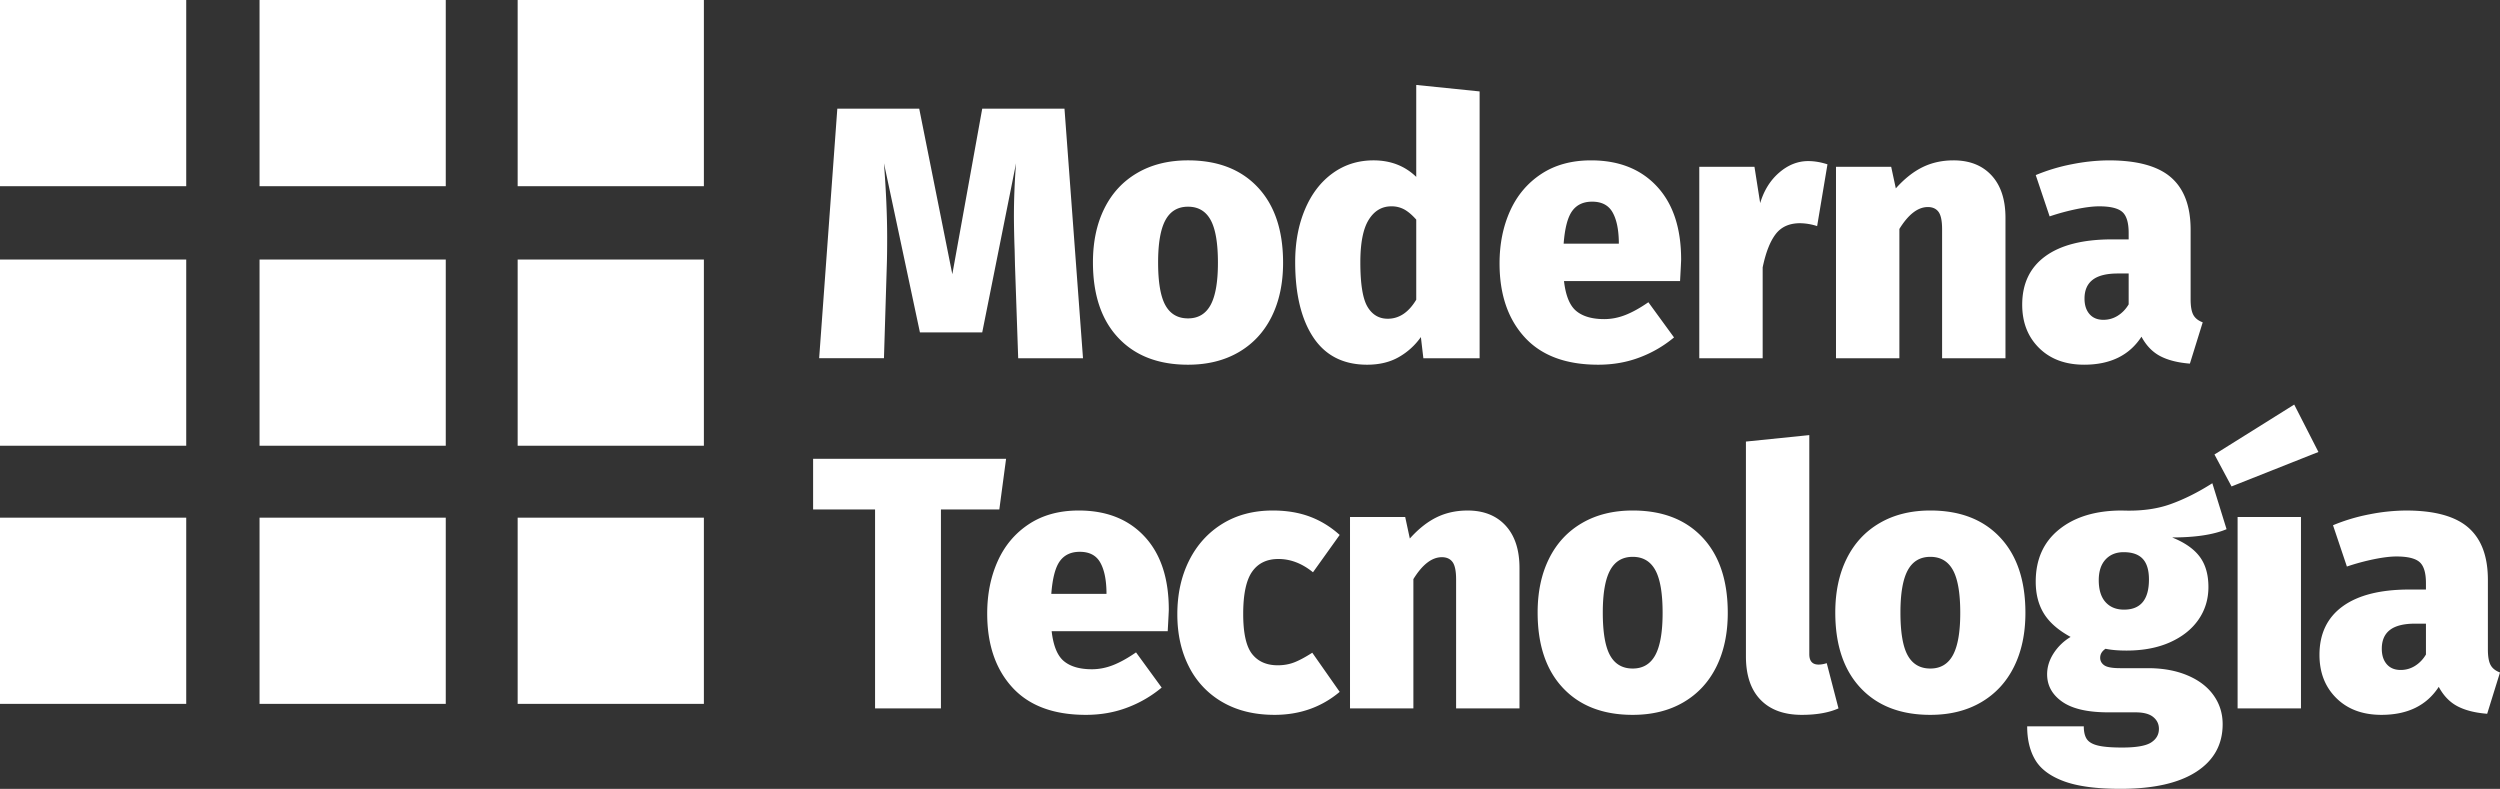 <svg xmlns="http://www.w3.org/2000/svg" viewBox="0 0 206 65">
  <rect x="0" y="0" width="206" height="65" fill="#333333" stroke="none"/>
  <g fill="#FFF" fill-rule="nonzero">
    <path d="M0 0h15.345v15.345H0zM21.386 0h15.345v15.345H21.386zM42.655 0H58v15.345H42.655zM0 21.386h15.345v15.345H0zM21.386 21.386h15.345v15.345H21.386zM42.655 21.386H58v15.345H42.655zM0 42.655h15.345V58H0zM21.386 42.655h15.345V58H21.386zM42.655 42.655H58V58H42.655zM89.239 29.52h-5.34l-.264-7.665-.03-1.272a88.455 88.455 0 0 1-.058-2.693c0-1.48.059-2.96.176-4.439l-2.787 13.938h-5.134L72.838 13.45c.176 2.308.264 4.34.264 6.096 0 1.006-.01 1.775-.029 2.308l-.235 7.664h-5.34l1.497-20.566h6.748l2.728 13.642 2.465-13.642h6.777l1.526 20.566ZM97.893 13.214c2.445 0 4.361.74 5.75 2.22 1.389 1.48 2.083 3.55 2.083 6.214 0 1.697-.313 3.176-.939 4.439-.626 1.262-1.53 2.239-2.713 2.93-1.184.69-2.577 1.035-4.181 1.035-2.445 0-4.362-.74-5.75-2.22-1.39-1.479-2.084-3.55-2.084-6.214 0-1.696.313-3.176.94-4.438.625-1.263 1.53-2.24 2.713-2.93s2.577-1.036 4.18-1.036Zm0 3.818c-.841 0-1.462.37-1.863 1.11-.401.74-.602 1.898-.602 3.476 0 1.638.2 2.817.602 3.537.4.72 1.022 1.08 1.863 1.08.84 0 1.462-.37 1.863-1.11.4-.74.601-1.899.601-3.477 0-1.618-.2-2.792-.601-3.521-.401-.73-1.022-1.095-1.863-1.095ZM121.92 7.533v21.986h-4.635l-.205-1.746a5.577 5.577 0 0 1-1.805 1.643c-.733.424-1.609.636-2.626.636-1.955 0-3.432-.75-4.43-2.249-.997-1.5-1.496-3.57-1.496-6.214 0-1.618.269-3.063.807-4.335.538-1.273 1.296-2.264 2.274-2.974.978-.71 2.102-1.066 3.373-1.066 1.409 0 2.582.454 3.521 1.362V7l5.222.533Zm-7.569 18.731c.939 0 1.721-.523 2.347-1.568v-6.6c-.332-.374-.655-.65-.968-.828a2.162 2.162 0 0 0-1.086-.266c-.782 0-1.403.37-1.863 1.11-.46.74-.689 1.908-.689 3.506 0 1.776.196 2.994.587 3.655.39.66.948.991 1.672.991ZM138.525 21.382c0 .118-.029.71-.088 1.775h-9.564c.137 1.204.474 2.027 1.012 2.471.538.444 1.306.666 2.303.666.587 0 1.169-.114 1.746-.34.577-.227 1.208-.577 1.892-1.05l2.113 2.9a9.765 9.765 0 0 1-2.817 1.641c-1.056.405-2.2.607-3.433.607-2.66 0-4.679-.755-6.058-2.264-1.379-1.509-2.068-3.536-2.068-6.08 0-1.599.288-3.039.865-4.321.577-1.283 1.433-2.299 2.567-3.048 1.135-.75 2.504-1.125 4.108-1.125 2.288 0 4.097.715 5.427 2.146 1.33 1.43 1.995 3.437 1.995 6.022Zm-5.134-1.48c-.02-1.046-.196-1.854-.528-2.426-.333-.573-.89-.859-1.672-.859-.724 0-1.272.257-1.643.77-.372.513-.607 1.41-.704 2.693h4.547v-.178ZM148.999 13.273c.508 0 1.036.09 1.584.267l-.851 5.09a4.777 4.777 0 0 0-1.408-.237c-.88 0-1.55.3-2.01.902-.46.602-.817 1.515-1.07 2.738v7.486h-5.223V13.747h4.547l.47 2.989c.313-1.046.836-1.884 1.57-2.516.733-.63 1.53-.947 2.39-.947ZM160.968 13.214c1.33 0 2.376.415 3.14 1.243.762.829 1.143 1.993 1.143 3.492v11.57h-5.222V18.896c0-.69-.098-1.169-.293-1.435-.196-.267-.49-.4-.88-.4-.822 0-1.604.602-2.347 1.805V29.52h-5.223V13.747h4.548l.381 1.775c.704-.789 1.438-1.37 2.2-1.745.763-.375 1.614-.563 2.553-.563ZM180.507 24.666c0 .572.073.997.22 1.273.146.276.406.483.777.621l-1.056 3.403c-.997-.079-1.814-.286-2.45-.621-.635-.336-1.149-.868-1.54-1.598-.997 1.539-2.572 2.308-4.723 2.308-1.546 0-2.783-.459-3.712-1.376-.929-.917-1.393-2.106-1.393-3.566 0-1.736.635-3.067 1.907-3.995 1.271-.927 3.11-1.39 5.515-1.39h1.35v-.533c0-.848-.176-1.426-.528-1.731-.352-.306-.988-.459-1.907-.459-.49 0-1.1.074-1.834.222a18.57 18.57 0 0 0-2.244.607l-1.144-3.403a15.191 15.191 0 0 1 3.021-.903 15.895 15.895 0 0 1 2.993-.31c2.347 0 4.058.468 5.134 1.405 1.076.937 1.614 2.372 1.614 4.306v5.74Zm-7.188 1.687c.43 0 .826-.113 1.188-.34.362-.227.66-.538.895-.932v-2.545h-.88c-.94 0-1.633.172-2.083.518-.45.345-.675.863-.675 1.553 0 .533.137.957.41 1.273.274.315.656.473 1.145.473ZM82.901 37.805l-.557 4.173h-4.811v16.393h-5.428V41.978H67v-4.173zM96.309 50.234c0 .118-.03.71-.089 1.775h-9.564c.137 1.204.474 2.027 1.012 2.471.538.444 1.306.666 2.303.666.587 0 1.169-.114 1.746-.34.577-.227 1.208-.577 1.892-1.05l2.113 2.9a9.765 9.765 0 0 1-2.817 1.641c-1.056.405-2.2.607-3.432.607-2.66 0-4.68-.755-6.059-2.264-1.379-1.509-2.068-3.536-2.068-6.08 0-1.599.288-3.039.865-4.321.577-1.283 1.433-2.299 2.567-3.048 1.135-.75 2.504-1.125 4.108-1.125 2.288 0 4.097.715 5.427 2.146 1.33 1.43 1.996 3.437 1.996 6.022Zm-5.135-1.48c-.02-1.045-.195-1.854-.528-2.426-.332-.573-.89-.859-1.672-.859-.724 0-1.271.257-1.643.77-.372.513-.606 1.41-.704 2.693h4.547v-.178ZM104.875 42.066c1.134 0 2.151.168 3.05.503.9.336 1.722.839 2.465 1.51l-2.2 3.077c-.9-.73-1.848-1.095-2.846-1.095-.958 0-1.682.35-2.17 1.05-.49.701-.734 1.86-.734 3.478 0 1.578.244 2.678.733 3.3.489.62 1.193.931 2.112.931.49 0 .94-.079 1.35-.236.41-.158.91-.424 1.496-.8l2.26 3.226c-1.507 1.263-3.296 1.894-5.37 1.894-1.643 0-3.065-.345-4.268-1.036a6.964 6.964 0 0 1-2.773-2.914c-.645-1.253-.968-2.698-.968-4.336 0-1.657.323-3.131.968-4.424.646-1.292 1.56-2.303 2.743-3.033 1.184-.73 2.567-1.095 4.152-1.095ZM120.922 42.066c1.33 0 2.377.415 3.14 1.243.762.829 1.144 1.993 1.144 3.492v11.57h-5.223V47.748c0-.69-.097-1.169-.293-1.435-.196-.267-.489-.4-.88-.4-.822 0-1.604.602-2.347 1.805v10.653h-5.222V42.6h4.547l.381 1.775c.705-.789 1.438-1.37 2.2-1.745.764-.375 1.614-.563 2.553-.563ZM134.535 42.066c2.445 0 4.361.74 5.75 2.22 1.389 1.48 2.083 3.55 2.083 6.214 0 1.697-.313 3.176-.939 4.439-.626 1.262-1.53 2.239-2.714 2.93-1.183.69-2.577 1.035-4.18 1.035-2.445 0-4.362-.74-5.75-2.22-1.39-1.479-2.084-3.55-2.084-6.214 0-1.696.313-3.176.94-4.438.625-1.263 1.53-2.24 2.713-2.93s2.577-1.036 4.18-1.036Zm0 3.818c-.841 0-1.462.37-1.863 1.11-.401.74-.602 1.898-.602 3.476 0 1.638.2 2.817.602 3.537.4.72 1.022 1.08 1.863 1.08.84 0 1.462-.37 1.863-1.11.4-.74.601-1.899.601-3.477 0-1.618-.2-2.791-.601-3.521-.401-.73-1.022-1.095-1.863-1.095ZM148.47 58.904c-1.467 0-2.602-.414-3.403-1.243-.802-.828-1.203-2.022-1.203-3.58V36.385l5.222-.533v18.051c0 .572.254.858.763.858.215 0 .44-.04.674-.118l.969 3.728c-.802.356-1.81.533-3.022.533ZM159.06 42.066c2.445 0 4.362.74 5.75 2.22 1.39 1.48 2.084 3.55 2.084 6.214 0 1.697-.313 3.176-.94 4.439-.625 1.262-1.53 2.239-2.713 2.93-1.183.69-2.577 1.035-4.18 1.035-2.446 0-4.362-.74-5.751-2.22-1.389-1.479-2.083-3.55-2.083-6.214 0-1.696.313-3.176.939-4.438.626-1.263 1.53-2.24 2.714-2.93 1.183-.69 2.577-1.036 4.18-1.036Zm0 3.818c-.84 0-1.462.37-1.863 1.11-.4.74-.601 1.898-.601 3.476 0 1.638.2 2.817.601 3.537.401.72 1.022 1.08 1.863 1.08s1.462-.37 1.863-1.11c.401-.74.602-1.899.602-3.477 0-1.618-.2-2.791-.602-3.521-.4-.73-1.022-1.095-1.863-1.095ZM183.47 43.605c-1.076.454-2.573.68-4.49.68 1.037.415 1.795.943 2.274 1.584.48.641.72 1.475.72 2.5 0 1.007-.275 1.904-.822 2.693-.548.79-1.33 1.41-2.348 1.865-1.017.453-2.21.68-3.579.68-.684 0-1.261-.05-1.73-.148-.294.197-.44.444-.44.74 0 .256.112.464.337.621.224.158.66.237 1.305.237h2.289c1.232 0 2.317.197 3.256.592.939.395 1.658.942 2.156 1.642.5.7.749 1.495.749 2.382 0 1.677-.724 2.984-2.171 3.921-1.448.937-3.53 1.406-6.25 1.406-1.975 0-3.525-.207-4.65-.621-1.124-.415-1.912-.997-2.361-1.746-.45-.75-.675-1.677-.675-2.782h4.665c0 .454.083.804.249 1.05.166.247.474.425.924.533.45.109 1.115.163 1.995.163 1.154 0 1.946-.138 2.377-.414.43-.277.645-.651.645-1.125 0-.394-.156-.72-.47-.976-.312-.257-.801-.385-1.466-.385h-2.23c-1.702 0-2.968-.291-3.8-.873-.83-.582-1.246-1.337-1.246-2.264 0-.592.176-1.164.528-1.716a4.25 4.25 0 0 1 1.408-1.361c-1.017-.553-1.75-1.194-2.2-1.924-.45-.73-.675-1.608-.675-2.633 0-1.835.645-3.27 1.936-4.306s3.012-1.554 5.164-1.554c1.525.06 2.855-.113 3.99-.518 1.134-.404 2.288-.981 3.462-1.73l1.173 3.787Zm-8.48 1.894c-.625 0-1.124.202-1.496.607-.371.404-.557.971-.557 1.701 0 .79.186 1.391.557 1.805.372.415.88.622 1.526.622 1.369 0 2.054-.829 2.054-2.486 0-.77-.172-1.337-.514-1.702s-.865-.547-1.57-.547ZM189.6 42.599v15.772h-5.222V42.6h5.222Zm-.557-9.262 1.995 3.906-7.159 2.84-1.408-2.633 6.572-4.113ZM205.002 53.518c0 .572.074.997.22 1.273.147.276.406.483.778.621l-1.056 3.403c-.998-.079-1.814-.286-2.45-.621-.636-.335-1.149-.868-1.54-1.598-.998 1.539-2.572 2.308-4.724 2.308-1.545 0-2.782-.459-3.711-1.376-.93-.917-1.394-2.106-1.394-3.566 0-1.736.636-3.067 1.907-3.995 1.272-.927 3.11-1.39 5.516-1.39h1.35v-.533c0-.848-.176-1.425-.528-1.731-.353-.306-.988-.459-1.907-.459-.49 0-1.1.074-1.834.222a18.57 18.57 0 0 0-2.245.607l-1.144-3.403a15.192 15.192 0 0 1 3.022-.903 15.895 15.895 0 0 1 2.993-.31c2.347 0 4.058.468 5.134 1.405 1.076.937 1.613 2.372 1.613 4.306v5.74Zm-7.187 1.687c.43 0 .826-.113 1.188-.34.362-.227.66-.538.895-.932v-2.545h-.88c-.94 0-1.634.172-2.084.518-.45.345-.674.863-.674 1.553 0 .533.137.957.41 1.273.274.315.656.473 1.145.473Z"/>
  </g>
</svg>
